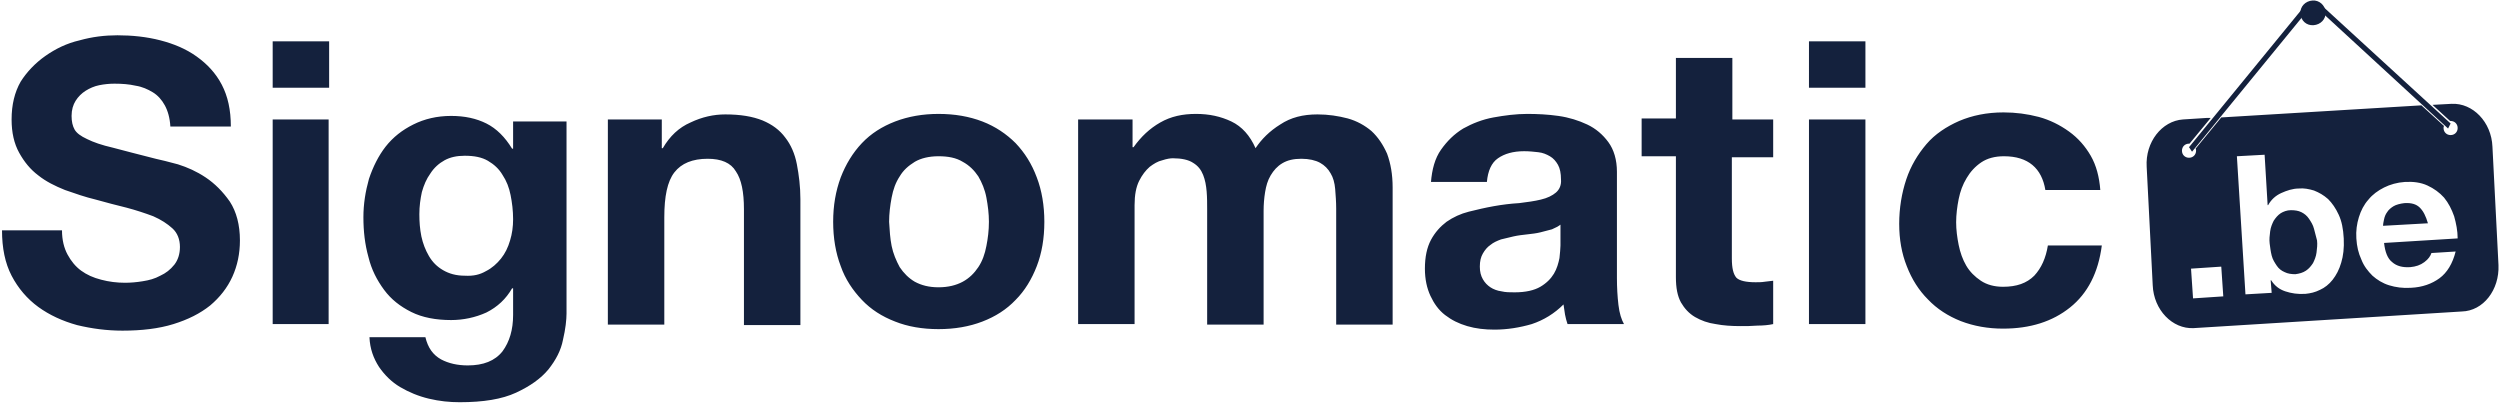 <svg version="1.1" id="Layer_1" xmlns="http://www.w3.org/2000/svg" x="0" y="0" viewBox="0 0 496 80" xml:space="preserve"><style>.st0{fill:#14213d}</style><path class="st0" d="m434.9 30.1-.6-.9L457.7.6l.6.9zm50.8-4.6.5-1L460 .5l-.5.9z"/><path class="st0" d="M461.4 2.4c.1 1.4-1 2.5-2.4 2.6-1.4.1-2.5-.9-2.6-2.3-.1-1.4 1-2.5 2.4-2.6 1.3-.1 2.5.9 2.6 2.3zm18.7 38.8c.7.7 1.2 1.7 1.6 3.1l-8.9.5c0-.4.1-.8.2-1.3s.3-1 .6-1.4c.3-.5.8-.9 1.3-1.2s1.3-.5 2.1-.6c1.4-.1 2.4.2 3.1.9z"/><path class="st0" d="M459.5 47.8c-.1-.8-.2-1.6-.4-2.4-.2-.8-.6-1.4-1-2-.4-.6-.9-1-1.5-1.3-.6-.3-1.3-.4-2.1-.4s-1.5.3-2 .6c-.6.4-1 .9-1.4 1.5-.3.6-.6 1.3-.7 2.1-.1.8-.2 1.6-.1 2.4.1.8.2 1.6.4 2.4.2.8.6 1.4 1 2 .4.6.9 1 1.6 1.3.6.3 1.3.4 2.1.4.8-.1 1.5-.3 2.1-.7.6-.4 1-.9 1.4-1.5.3-.6.6-1.3.7-2.1-.1-.7 0-1.5-.1-2.3zm0 0c-.1-.8-.2-1.6-.4-2.4-.2-.8-.6-1.4-1-2-.4-.6-.9-1-1.5-1.3-.6-.3-1.3-.4-2.1-.4s-1.5.3-2 .6c-.6.4-1 .9-1.4 1.5-.3.6-.6 1.3-.7 2.1-.1.8-.2 1.6-.1 2.4.1.8.2 1.6.4 2.4.2.8.6 1.4 1 2 .4.6.9 1 1.6 1.3.6.3 1.3.4 2.1.4.8-.1 1.5-.3 2.1-.7.6-.4 1-.9 1.4-1.5.3-.6.6-1.3.7-2.1-.1-.7 0-1.5-.1-2.3zm36.2 4.8-1.2-23.5c-.2-4.9-3.9-8.7-8.1-8.5l-3.7.2h-.1l3.5 3.2h.1c.8 0 1.4.6 1.4 1.4 0 .8-.6 1.4-1.4 1.4-.8 0-1.4-.6-1.4-1.4 0-.1 0-.3.1-.4l-4.5-4.1-39.7 2.4-5.1 6.2c.1.1.1.3.1.4 0 .8-.6 1.4-1.4 1.4-.8 0-1.4-.6-1.4-1.4 0-.8.6-1.4 1.4-1.4h.1l4.2-5.1h-.8l-4.7.3c-4.2.3-7.5 4.5-7.2 9.4l1.2 23.5c.2 4.9 3.9 8.7 8.1 8.5l53.2-3.3c4.3-.1 7.5-4.3 7.3-9.2zm-60.6 6.6-.4-5.9 6-.4.4 5.9-6 .4zm29.4-7.1c-.4 1.4-1 2.5-1.7 3.4-.7.9-1.6 1.6-2.5 2-1 .5-1.9.7-2.9.8-1.5.1-2.8-.1-4-.5-1.2-.4-2.1-1.1-2.8-2.2h-.1l.2 2.5-5.2.3-1.7-27.4 5.5-.3.6 10h.1c.6-1.1 1.5-1.9 2.6-2.4s2.3-.9 3.5-.9c1-.1 2 .1 3 .4 1 .4 1.9.9 2.8 1.7.8.8 1.5 1.8 2.1 3.1.6 1.3.9 2.8 1 4.7.1 1.9-.1 3.5-.5 4.8zm10.1-.1c.9.8 2.1 1.1 3.6 1 1.1-.1 2-.4 2.8-1 .8-.6 1.2-1.2 1.4-1.8l4.8-.3c-.6 2.4-1.7 4.2-3.2 5.3-1.5 1.1-3.4 1.8-5.7 1.9-1.6.1-3-.1-4.3-.5-1.3-.4-2.4-1.1-3.3-1.9-.9-.9-1.7-1.9-2.2-3.2-.6-1.3-.9-2.6-1-4.2-.1-1.5.1-2.9.5-4.2.4-1.3 1-2.5 1.9-3.5.8-1 1.9-1.8 3.1-2.4 1.2-.6 2.6-1 4.1-1.1 1.7-.1 3.2.1 4.5.7 1.3.6 2.4 1.4 3.3 2.4.9 1.1 1.5 2.3 2 3.7.4 1.4.7 2.9.7 4.4l-14.6.9c.2 1.8.7 3.1 1.6 3.8zm-15.5-6.6c-.2-.8-.6-1.4-1-2-.4-.6-.9-1-1.5-1.3-.6-.3-1.3-.4-2.1-.4s-1.5.3-2 .6c-.6.4-1 .9-1.4 1.5-.3.6-.6 1.3-.7 2.1-.1.8-.2 1.6-.1 2.4.1.8.2 1.6.4 2.4.2.8.6 1.4 1 2 .4.6.9 1 1.6 1.3.6.3 1.3.4 2.1.4.8-.1 1.5-.3 2.1-.7.6-.4 1-.9 1.4-1.5.3-.6.6-1.3.7-2.1.1-.8.2-1.6.1-2.4-.2-.8-.4-1.6-.6-2.3zM13.4 50.5c.7 1.3 1.6 2.4 2.7 3.2 1.1.8 2.4 1.4 4 1.8 1.5.4 3.1.6 4.7.6 1.1 0 2.3-.1 3.5-.3 1.3-.2 2.4-.5 3.5-1.1 1.1-.5 2-1.2 2.8-2.2.7-.9 1.1-2.1 1.1-3.5 0-1.5-.5-2.8-1.5-3.7-1-.9-2.2-1.7-3.8-2.4-1.6-.6-3.4-1.2-5.3-1.7-2-.5-4-1-6.1-1.6-2.1-.5-4.1-1.2-6.1-1.9-2-.8-3.8-1.7-5.3-2.9-1.6-1.2-2.8-2.7-3.8-4.5-1-1.8-1.5-4-1.5-6.6 0-2.9.6-5.4 1.8-7.5C5.3 14.3 7 12.5 9 11.1c2-1.4 4.2-2.5 6.8-3.1 2.5-.7 5-1 7.5-1 2.9 0 5.8.3 8.5 1s5.1 1.7 7.2 3.2c2.1 1.5 3.8 3.3 5 5.6 1.2 2.3 1.8 5 1.8 8.3h-12c-.1-1.7-.5-3.1-1.1-4.2-.6-1.1-1.4-2-2.4-2.6-1-.6-2.1-1.1-3.4-1.3-1.3-.3-2.7-.4-4.2-.4-1 0-2 .1-3 .3-1 .2-1.9.6-2.7 1.1-.8.5-1.5 1.2-2 2s-.8 1.8-.8 3c0 1.1.2 2 .6 2.7.4.7 1.2 1.3 2.5 1.9 1.2.6 2.9 1.2 5.1 1.7 2.2.6 5 1.3 8.5 2.2 1 .2 2.5.6 4.4 1.1 1.9.6 3.7 1.4 5.5 2.6 1.8 1.2 3.4 2.8 4.8 4.8 1.3 2 2 4.6 2 7.7 0 2.6-.5 5-1.5 7.2s-2.5 4.1-4.4 5.7c-2 1.6-4.4 2.8-7.3 3.7-2.9.9-6.3 1.3-10.1 1.3-3.1 0-6.1-.4-9-1.1-2.9-.8-5.5-2-7.7-3.6s-4-3.7-5.3-6.2C1 52.2.4 49.2.4 45.7h11.9c0 1.9.4 3.5 1.1 4.8zm40.7-33.1V8.2h11.2v9.2H54.1zm11.1 6.3v40.6H54.1V23.7h11.1zm46.5 43.7c-.4 2.1-1.4 4-2.9 5.9-1.5 1.8-3.6 3.3-6.4 4.6-2.8 1.3-6.5 1.9-11.2 1.9-2 0-4-.2-6.1-.7-2.1-.5-4-1.3-5.7-2.3-1.7-1-3.1-2.4-4.2-4-1.1-1.7-1.8-3.6-1.9-5.9h11.1c.5 2.1 1.5 3.5 3.1 4.4 1.5.8 3.3 1.2 5.3 1.2 3.1 0 5.4-.9 6.9-2.8 1.4-1.9 2.1-4.3 2.1-7.2v-5.3h-.2c-1.2 2.1-2.9 3.7-5.1 4.8-2.2 1-4.6 1.5-7 1.5-3 0-5.7-.5-7.9-1.6s-4-2.5-5.4-4.4c-1.4-1.9-2.5-4-3.1-6.5-.7-2.5-1-5.1-1-7.9 0-2.6.4-5.1 1.1-7.6.8-2.4 1.9-4.6 3.3-6.4 1.5-1.9 3.3-3.3 5.5-4.4 2.2-1.1 4.7-1.7 7.5-1.7 2.7 0 5 .5 7 1.5s3.7 2.7 5.1 5h.2v-5.4h10.6v38.1c0 1.2-.2 3.1-.7 5.2zM96.4 53.8c1.2-.6 2.2-1.5 3-2.5.8-1 1.4-2.2 1.8-3.6.4-1.3.6-2.7.6-4.2 0-1.7-.2-3.3-.5-4.8s-.8-2.8-1.6-4c-.7-1.2-1.7-2.1-2.9-2.8-1.2-.7-2.7-1-4.6-1-1.6 0-2.9.3-4 .9-1.1.6-2.1 1.5-2.8 2.6-.8 1.1-1.3 2.3-1.7 3.7-.3 1.4-.5 2.8-.5 4.4 0 1.5.1 2.9.4 4.4.3 1.4.8 2.7 1.5 3.9.7 1.2 1.6 2.1 2.8 2.8 1.2.7 2.6 1.1 4.3 1.1 1.7.1 3-.2 4.2-.9zm34.9-30.1v5.7h.2c1.4-2.4 3.2-4.1 5.5-5.1 2.3-1.1 4.6-1.6 6.9-1.6 3 0 5.4.4 7.4 1.2 1.9.8 3.4 1.9 4.5 3.4 1.1 1.4 1.9 3.2 2.3 5.3.4 2.1.7 4.4.7 6.9v25h-11.2v-23c0-3.4-.5-5.9-1.6-7.5-1-1.7-2.9-2.5-5.6-2.5-3 0-5.2.9-6.6 2.7-1.4 1.8-2 4.8-2 8.9v21.3h-11.2V23.7h10.7zm35.5 11.5c1-2.6 2.4-4.9 4.2-6.8 1.8-1.9 4-3.3 6.6-4.3 2.6-1 5.5-1.5 8.6-1.5 3.2 0 6.1.5 8.7 1.5 2.6 1 4.8 2.5 6.6 4.3 1.8 1.9 3.2 4.1 4.2 6.8 1 2.6 1.5 5.6 1.5 8.8 0 3.3-.5 6.2-1.5 8.8-1 2.6-2.4 4.9-4.2 6.7-1.8 1.9-4 3.3-6.6 4.3-2.6 1-5.5 1.5-8.7 1.5-3.2 0-6.1-.5-8.6-1.5-2.6-1-4.8-2.4-6.6-4.3-1.8-1.9-3.3-4.1-4.2-6.7-1-2.6-1.5-5.6-1.5-8.8 0-3.2.5-6.1 1.5-8.8zm10.1 13.6c.3 1.5.9 2.9 1.6 4.2.8 1.2 1.8 2.2 3 2.9 1.3.7 2.8 1.1 4.7 1.1 1.9 0 3.5-.4 4.8-1.1 1.3-.7 2.3-1.7 3.1-2.9.8-1.2 1.3-2.6 1.6-4.2.3-1.5.5-3.1.5-4.8 0-1.6-.2-3.2-.5-4.8-.3-1.6-.9-3-1.6-4.2-.8-1.2-1.8-2.2-3.1-2.9-1.3-.8-2.9-1.1-4.8-1.1s-3.5.4-4.7 1.1c-1.3.8-2.3 1.7-3 2.9-.8 1.2-1.3 2.6-1.6 4.2-.3 1.6-.5 3.2-.5 4.8.1 1.7.2 3.3.5 4.8zm47.8-25.1v5.5h.2c1.5-2.1 3.2-3.7 5.3-4.9 2.1-1.2 4.4-1.7 7.1-1.7 2.6 0 4.9.5 7 1.5 2.1 1 3.7 2.8 4.8 5.3 1.2-1.8 2.8-3.4 4.9-4.7 2.1-1.4 4.5-2 7.4-2 2.1 0 4.1.3 6 .8 1.8.5 3.4 1.4 4.7 2.5 1.3 1.2 2.3 2.7 3.1 4.5.7 1.9 1.1 4.1 1.1 6.7v27.2h-11.2v-23c0-1.4-.1-2.6-.2-3.9-.1-1.2-.4-2.3-.9-3.1-.5-.9-1.2-1.6-2.1-2.1-.9-.5-2.2-.8-3.7-.8-1.6 0-2.8.3-3.8.9-1 .6-1.7 1.4-2.3 2.4-.6 1-.9 2.1-1.1 3.3-.2 1.2-.3 2.5-.3 3.7v22.6h-11.2V41.6c0-1.2 0-2.4-.1-3.6-.1-1.2-.3-2.3-.7-3.3-.4-1-1-1.8-2-2.4-.9-.6-2.3-.9-4-.9-.5 0-1.2.1-2.1.4-.9.2-1.7.7-2.5 1.3-.8.7-1.5 1.6-2.1 2.8-.6 1.2-.9 2.8-.9 4.8v23.6h-11.2V23.7h10.8zm59.2 12.5c.2-2.6.8-4.8 2-6.5 1.2-1.7 2.6-3.1 4.4-4.2 1.8-1 3.8-1.8 6-2.2 2.2-.4 4.5-.7 6.7-.7 2 0 4.1.1 6.2.4 2.1.3 4 .9 5.7 1.7 1.7.8 3.1 2 4.2 3.5s1.7 3.5 1.7 5.9v21.1c0 1.8.1 3.6.3 5.3.2 1.7.6 2.9 1.1 3.8H311c-.2-.6-.4-1.3-.5-1.9-.1-.7-.2-1.3-.3-2-1.8 1.8-3.9 3.1-6.3 3.9-2.4.7-4.9 1.1-7.4 1.1-1.9 0-3.7-.2-5.4-.7-1.7-.5-3.1-1.2-4.4-2.2-1.3-1-2.2-2.3-2.9-3.8-.7-1.5-1.1-3.3-1.1-5.4 0-2.3.4-4.2 1.2-5.7.8-1.5 1.9-2.7 3.1-3.6 1.3-.9 2.8-1.6 4.4-2 1.6-.4 3.3-.8 5-1.1 1.7-.3 3.3-.5 5-.6 1.6-.2 3.1-.4 4.3-.7 1.3-.3 2.3-.8 3-1.4.7-.6 1.1-1.5 1-2.6 0-1.2-.2-2.2-.6-2.9-.4-.7-.9-1.3-1.6-1.7-.7-.4-1.4-.7-2.3-.8-.9-.1-1.8-.2-2.8-.2-2.2 0-3.9.5-5.2 1.4-1.3.9-2 2.5-2.2 4.7h-11.1zm25.8 8.3c-.5.4-1.1.7-1.8 1-.7.2-1.5.4-2.3.6-.8.2-1.7.3-2.6.4-.9.1-1.8.2-2.7.4-.8.2-1.7.4-2.5.6-.8.3-1.5.6-2.1 1.1-.6.4-1.1 1-1.5 1.7-.4.7-.6 1.5-.6 2.6 0 1 .2 1.8.6 2.5.4.7.9 1.2 1.5 1.6.6.4 1.4.7 2.2.8.8.2 1.7.2 2.6.2 2.2 0 3.9-.4 5.1-1.1 1.2-.7 2.1-1.6 2.7-2.6.6-1 .9-2.1 1.1-3.1.1-1 .2-1.9.2-2.5v-4.2zm42.1-20.8v7.5h-8.2v20.1c0 1.9.3 3.1.9 3.8.6.6 1.9.9 3.8.9.6 0 1.2 0 1.8-.1.6-.1 1.1-.1 1.7-.2v8.6c-.9.2-2 .3-3.1.3-1.2.1-2.3.1-3.4.1-1.7 0-3.4-.1-4.9-.4-1.5-.2-2.9-.7-4.1-1.4-1.2-.7-2.1-1.7-2.8-2.9-.7-1.3-1-2.9-1-5V31h-6.8v-7.5h6.8v-12h11.2v12.2h8.1zm7.1-6.3V8.2h11.2v9.2h-11.2zm11.2 6.3v40.6h-11.2V23.7h11.2zm27.5 7.3c-1.8 0-3.3.4-4.5 1.2-1.2.8-2.2 1.9-2.9 3.1-.8 1.3-1.3 2.7-1.6 4.2-.3 1.5-.5 3.1-.5 4.6 0 1.5.2 3 .5 4.5s.8 2.9 1.5 4.1c.7 1.2 1.7 2.2 2.9 3 1.2.8 2.7 1.2 4.4 1.2 2.7 0 4.7-.7 6.2-2.2 1.4-1.5 2.3-3.5 2.7-6H417c-.7 5.4-2.8 9.5-6.3 12.3-3.5 2.8-7.9 4.2-13.3 4.2-3 0-5.8-.5-8.4-1.5-2.5-1-4.7-2.4-6.5-4.3-1.8-1.8-3.2-4-4.2-6.6-1-2.5-1.5-5.3-1.5-8.4 0-3.1.5-6.1 1.4-8.8.9-2.7 2.3-5 4-7s4-3.5 6.5-4.6c2.6-1.1 5.5-1.7 8.8-1.7 2.4 0 4.7.3 7 .9 2.2.6 4.2 1.6 6 2.9 1.8 1.3 3.2 2.9 4.3 4.8 1.1 1.9 1.7 4.2 1.9 6.8h-10.9c-.7-4.3-3.4-6.7-8.2-6.7z"/></svg>
